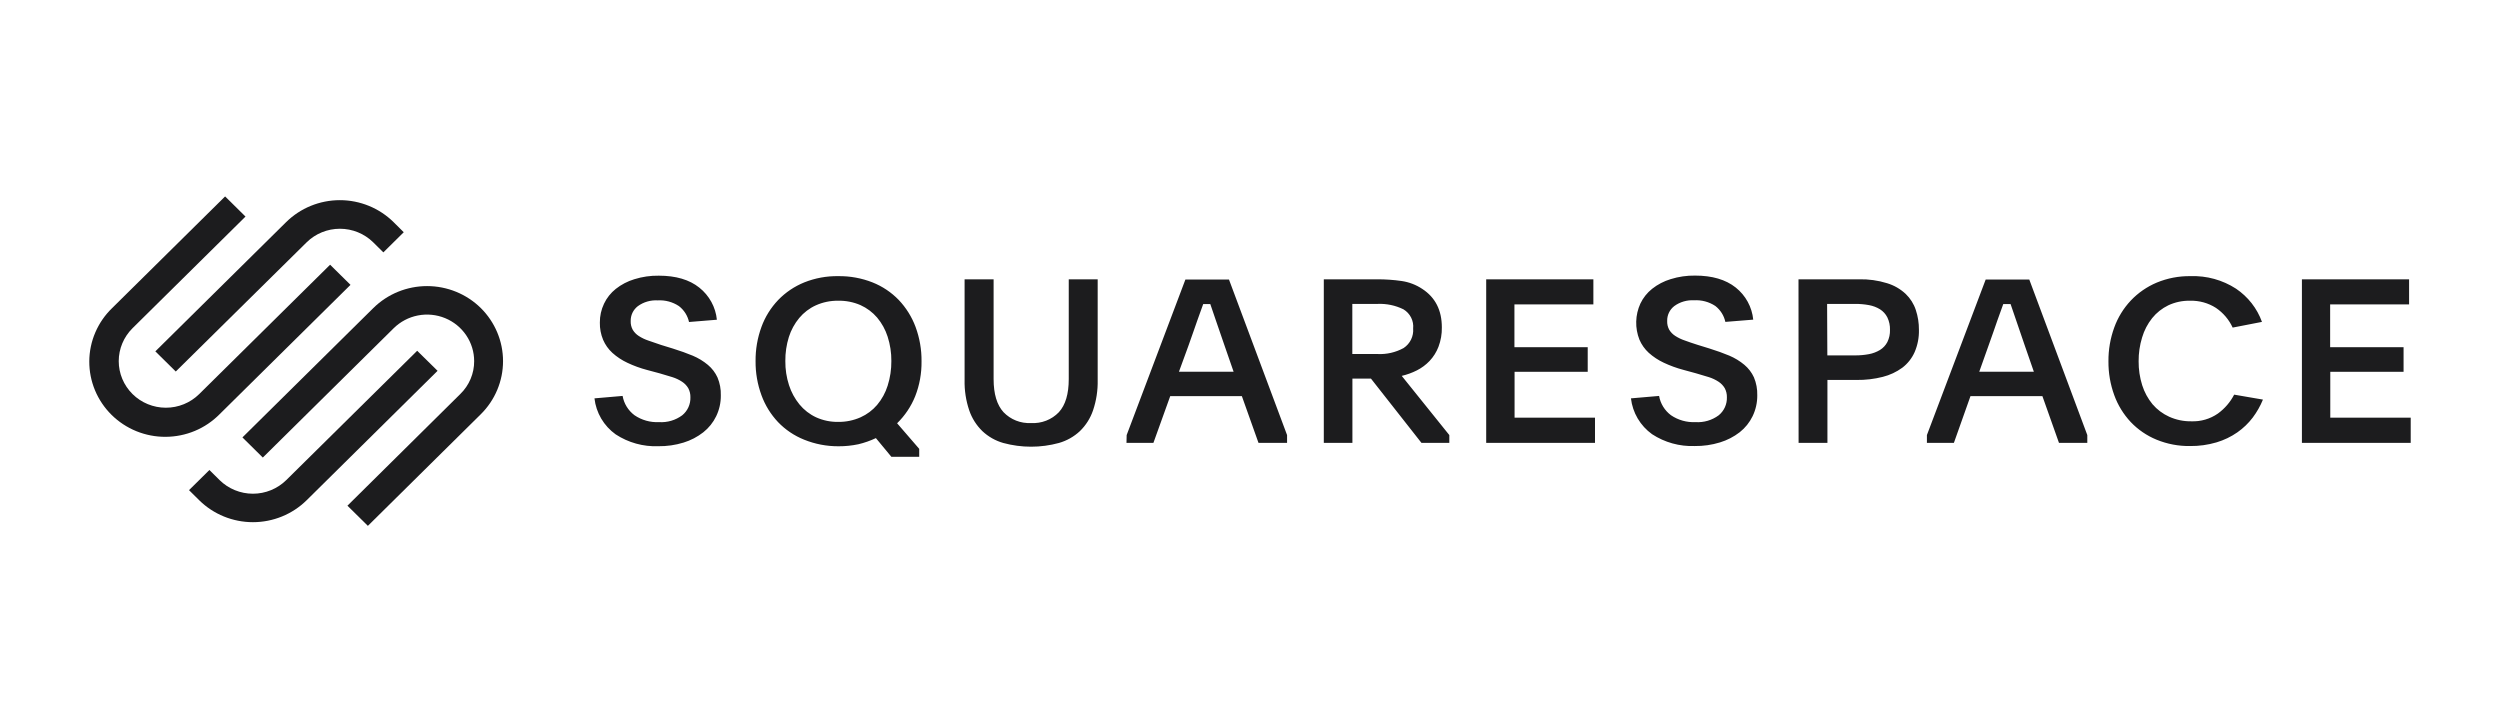 <svg width="140" height="40" viewBox="0 0 140 40" fill="none" xmlns="http://www.w3.org/2000/svg">
<path d="M9.843 20.805L17.172 13.57C17.667 13.083 18.337 12.81 19.035 12.81C19.734 12.81 20.404 13.083 20.899 13.57L21.468 14.133L22.61 13.005L22.04 12.439C21.242 11.652 20.16 11.209 19.032 11.209C17.903 11.209 16.821 11.652 16.023 12.439L8.699 19.676L9.843 20.805Z" fill="#1C1C1E"/>
<path d="M19.628 15.952L18.486 14.824L11.155 22.069C10.66 22.558 9.988 22.833 9.288 22.832C8.588 22.832 7.917 22.557 7.422 22.068C6.927 21.578 6.649 20.915 6.649 20.223C6.65 19.531 6.928 18.868 7.423 18.378L13.748 12.128L12.606 11L6.282 17.25C5.879 17.639 5.558 18.103 5.338 18.615C5.118 19.127 5.003 19.677 5 20.233C4.997 20.789 5.105 21.34 5.319 21.855C5.533 22.369 5.848 22.837 6.245 23.23C6.643 23.624 7.116 23.935 7.637 24.147C8.157 24.358 8.715 24.466 9.278 24.462C9.841 24.459 10.398 24.346 10.916 24.129C11.434 23.912 11.903 23.595 12.297 23.197L19.628 15.952ZM26.925 17.25C26.126 16.463 25.044 16.021 23.916 16.021C22.788 16.021 21.706 16.463 20.907 17.25L13.576 24.495L14.718 25.623L22.049 18.378C22.419 18.014 22.889 17.766 23.401 17.666C23.912 17.566 24.443 17.618 24.925 17.815C25.407 18.013 25.819 18.347 26.108 18.776C26.398 19.204 26.553 19.708 26.553 20.224C26.555 20.567 26.486 20.908 26.352 21.224C26.218 21.541 26.021 21.829 25.773 22.069L19.456 28.319L20.601 29.448L26.925 23.197C27.722 22.408 28.17 21.339 28.17 20.224C28.17 19.109 27.722 18.04 26.925 17.25Z" fill="#1C1C1E"/>
<path d="M23.362 19.643L16.031 26.885C15.535 27.373 14.864 27.648 14.164 27.648C13.464 27.648 12.792 27.373 12.297 26.885L11.727 26.32L10.585 27.448L11.155 28.013C11.954 28.8 13.036 29.242 14.164 29.242C15.292 29.242 16.374 28.8 17.173 28.013L24.504 20.766L23.362 19.643Z" fill="#1C1C1E"/>
<path d="M34.866 22.172C34.941 22.602 35.178 22.987 35.529 23.251C35.932 23.527 36.416 23.663 36.905 23.639C37.371 23.669 37.832 23.533 38.205 23.256C38.354 23.134 38.473 22.98 38.552 22.805C38.631 22.63 38.669 22.44 38.663 22.249C38.668 22.07 38.626 21.893 38.541 21.735C38.455 21.592 38.338 21.469 38.197 21.378C38.03 21.268 37.848 21.181 37.657 21.121L36.934 20.905L36.244 20.72C35.862 20.62 35.49 20.485 35.134 20.316C34.828 20.173 34.545 19.986 34.294 19.761C34.07 19.556 33.893 19.306 33.774 19.029C33.647 18.723 33.585 18.395 33.592 18.065C33.588 17.699 33.668 17.337 33.826 17.006C33.978 16.684 34.203 16.401 34.484 16.178C34.793 15.934 35.146 15.75 35.524 15.636C35.966 15.498 36.428 15.431 36.892 15.438C37.847 15.438 38.604 15.661 39.162 16.107C39.439 16.327 39.668 16.599 39.837 16.908C40.006 17.217 40.111 17.556 40.145 17.905L38.585 18.032C38.508 17.678 38.307 17.362 38.018 17.14C37.668 16.908 37.25 16.796 36.83 16.821C36.432 16.798 36.04 16.912 35.719 17.145C35.591 17.244 35.488 17.37 35.418 17.515C35.349 17.66 35.315 17.82 35.319 17.98C35.312 18.151 35.352 18.321 35.435 18.471C35.519 18.61 35.634 18.727 35.771 18.815C35.938 18.923 36.118 19.009 36.307 19.072C36.517 19.149 36.757 19.232 37.022 19.317L37.682 19.52C38.093 19.648 38.465 19.782 38.798 19.92C39.104 20.049 39.389 20.222 39.643 20.434C39.872 20.626 40.055 20.866 40.179 21.136C40.313 21.455 40.377 21.798 40.366 22.143C40.371 22.547 40.282 22.946 40.106 23.31C39.937 23.66 39.69 23.968 39.383 24.21C39.054 24.467 38.679 24.662 38.278 24.785C37.821 24.926 37.344 24.994 36.866 24.988C36.02 25.02 35.185 24.788 34.478 24.325C34.149 24.09 33.873 23.788 33.668 23.441C33.464 23.093 33.335 22.708 33.29 22.308L34.866 22.172ZM46.946 15.464C47.6 15.456 48.249 15.574 48.857 15.813C49.413 16.033 49.913 16.368 50.327 16.795C50.741 17.231 51.062 17.745 51.271 18.306C51.499 18.924 51.613 19.577 51.606 20.234C51.615 20.903 51.495 21.568 51.25 22.192C51.022 22.76 50.677 23.274 50.238 23.703L51.476 25.135V25.58H49.916L49.05 24.534C48.736 24.682 48.407 24.797 48.069 24.878C47.704 24.955 47.332 24.993 46.959 24.991C46.297 24.995 45.641 24.869 45.029 24.621C44.477 24.4 43.98 24.064 43.57 23.637C43.161 23.203 42.845 22.691 42.642 22.133C42.418 21.522 42.306 20.876 42.312 20.226C42.305 19.572 42.417 18.922 42.642 18.306C42.846 17.746 43.165 17.234 43.578 16.8C43.99 16.373 44.489 16.037 45.042 15.813C45.647 15.572 46.294 15.453 46.946 15.464ZM46.933 16.841C46.504 16.835 46.078 16.923 45.687 17.099C45.328 17.262 45.011 17.504 44.759 17.805C44.497 18.121 44.299 18.484 44.176 18.874C44.041 19.309 43.974 19.761 43.979 20.216C43.974 20.674 44.043 21.131 44.184 21.568C44.31 21.962 44.509 22.328 44.772 22.65C45.023 22.955 45.34 23.201 45.7 23.369C46.091 23.546 46.516 23.634 46.946 23.626C47.375 23.631 47.8 23.543 48.192 23.369C48.55 23.209 48.867 22.971 49.12 22.673C49.386 22.357 49.585 21.991 49.708 21.599C49.85 21.151 49.92 20.685 49.916 20.216C49.92 19.754 49.849 19.294 49.708 18.854C49.583 18.463 49.384 18.1 49.12 17.785C48.865 17.487 48.546 17.248 48.186 17.086C47.792 16.915 47.364 16.831 46.933 16.841ZM57.736 23.691C58.025 23.708 58.315 23.663 58.584 23.558C58.854 23.453 59.097 23.292 59.296 23.084C59.666 22.681 59.85 22.063 59.85 21.229V15.641H61.47V21.28C61.483 21.858 61.395 22.433 61.21 22.981C61.061 23.42 60.809 23.818 60.474 24.143C60.142 24.453 59.74 24.681 59.301 24.806C58.28 25.085 57.202 25.085 56.181 24.806C55.743 24.681 55.343 24.453 55.013 24.143C54.679 23.818 54.427 23.42 54.277 22.981C54.092 22.433 54.004 21.858 54.017 21.28V15.641H55.642V21.229C55.642 22.061 55.828 22.68 56.199 23.084C56.396 23.289 56.635 23.449 56.9 23.554C57.165 23.659 57.45 23.705 57.736 23.691ZM63.093 24.364L66.383 15.652H68.822L72.076 24.364V24.801H70.476L69.545 22.185H65.532L64.591 24.801H63.083L63.093 24.364ZM66.021 20.817H69.082L68.578 19.363C68.38 18.795 68.222 18.335 68.099 17.972C67.977 17.61 67.873 17.302 67.777 17.029H67.379L67.223 17.463C67.171 17.607 67.114 17.769 67.049 17.947C66.984 18.124 66.913 18.33 66.835 18.561C66.757 18.792 66.664 19.057 66.552 19.363L66.021 20.817ZM81.162 24.801H79.602L76.775 21.203H75.735V24.801H74.133V15.641H77.142C77.592 15.641 78.043 15.672 78.489 15.736C78.903 15.796 79.299 15.947 79.646 16.178C80.378 16.655 80.743 17.373 80.743 18.332C80.751 18.704 80.686 19.074 80.554 19.422C80.441 19.715 80.273 19.984 80.057 20.213C79.851 20.429 79.609 20.608 79.342 20.743C79.074 20.878 78.79 20.981 78.497 21.049L81.162 24.364V24.801ZM75.73 19.825H77.136C77.647 19.852 78.154 19.736 78.601 19.491C78.781 19.372 78.925 19.208 79.019 19.016C79.113 18.823 79.154 18.61 79.136 18.396C79.158 18.185 79.118 17.972 79.022 17.782C78.925 17.591 78.777 17.432 78.593 17.322C78.141 17.1 77.64 16.996 77.136 17.019H75.73V19.825ZM83.227 15.641H89.229V17.045H84.808V19.442H88.912V20.82H84.816V23.39H89.32V24.801H83.227V15.641ZM92.909 22.172C92.984 22.602 93.221 22.987 93.572 23.251C93.975 23.526 94.459 23.663 94.948 23.639C95.414 23.669 95.875 23.533 96.248 23.256C96.397 23.134 96.516 22.98 96.595 22.805C96.674 22.63 96.712 22.44 96.706 22.249C96.711 22.07 96.669 21.893 96.584 21.735C96.498 21.592 96.381 21.469 96.241 21.378C96.073 21.268 95.891 21.181 95.7 21.121L94.977 20.905L94.28 20.715C93.898 20.614 93.526 20.479 93.169 20.311C92.863 20.168 92.58 19.981 92.329 19.756C92.106 19.551 91.928 19.301 91.809 19.023C91.681 18.7 91.619 18.354 91.628 18.007C91.637 17.66 91.716 17.317 91.861 17.001C92.014 16.679 92.239 16.396 92.519 16.173C92.828 15.929 93.181 15.745 93.559 15.631C94.001 15.493 94.463 15.426 94.927 15.433C95.882 15.433 96.64 15.656 97.2 16.101C97.477 16.322 97.706 16.594 97.874 16.903C98.042 17.212 98.147 17.551 98.181 17.9L96.62 18.026C96.544 17.673 96.346 17.358 96.058 17.134C95.708 16.903 95.291 16.791 94.87 16.816C94.473 16.793 94.08 16.907 93.76 17.14C93.632 17.239 93.529 17.366 93.46 17.511C93.391 17.656 93.358 17.815 93.362 17.975C93.355 18.146 93.394 18.315 93.476 18.466C93.56 18.605 93.674 18.722 93.812 18.81C93.979 18.918 94.159 19.004 94.347 19.067C94.558 19.144 94.797 19.227 95.065 19.311L95.723 19.514C96.136 19.643 96.508 19.776 96.839 19.915C97.145 20.044 97.43 20.217 97.684 20.429C97.913 20.621 98.096 20.861 98.22 21.131C98.353 21.45 98.417 21.793 98.407 22.138C98.411 22.542 98.322 22.941 98.147 23.305C97.978 23.656 97.731 23.963 97.424 24.205C97.094 24.46 96.719 24.653 96.319 24.775C95.861 24.916 95.383 24.984 94.904 24.978C94.058 25.009 93.223 24.777 92.516 24.315C92.189 24.08 91.915 23.78 91.711 23.435C91.507 23.089 91.379 22.705 91.333 22.308L92.909 22.172ZM100.716 15.641H104.097C104.633 15.628 105.167 15.701 105.678 15.86C106.067 15.978 106.423 16.183 106.718 16.459C106.978 16.709 107.173 17.017 107.285 17.358C107.405 17.718 107.463 18.095 107.46 18.474C107.47 18.9 107.389 19.324 107.22 19.717C107.068 20.061 106.831 20.362 106.531 20.591C106.203 20.831 105.83 21.006 105.434 21.105C104.957 21.226 104.467 21.284 103.975 21.277H102.336V24.801H100.721L100.716 15.641ZM102.331 19.902H103.879C104.14 19.904 104.402 19.881 104.659 19.833C104.878 19.793 105.087 19.713 105.278 19.599C105.453 19.491 105.596 19.338 105.691 19.157C105.796 18.945 105.847 18.71 105.839 18.474C105.847 18.231 105.796 17.991 105.691 17.772C105.598 17.588 105.457 17.433 105.283 17.322C105.096 17.207 104.888 17.128 104.672 17.088C104.415 17.04 104.153 17.017 103.892 17.019H102.318L102.331 19.902ZM107.907 24.364L111.199 15.652H113.639L116.889 24.364V24.801H115.303L114.375 22.185H110.346L109.418 24.801H107.907V24.364ZM110.838 20.817H113.896L113.392 19.363C113.194 18.795 113.035 18.335 112.916 17.972L112.593 17.029H112.182L112.026 17.463C111.974 17.607 111.917 17.769 111.852 17.947C111.787 18.124 111.717 18.33 111.639 18.561C111.561 18.792 111.467 19.057 111.355 19.363L110.838 20.817ZM126.725 22.377C126.578 22.736 126.386 23.074 126.153 23.385C125.911 23.703 125.621 23.982 125.292 24.212C124.936 24.46 124.541 24.649 124.124 24.773C123.645 24.914 123.147 24.984 122.647 24.978C122.001 24.988 121.361 24.866 120.764 24.621C120.218 24.396 119.727 24.06 119.321 23.634C118.914 23.199 118.599 22.686 118.398 22.128C118.177 21.521 118.067 20.879 118.073 20.234C118.067 19.589 118.177 18.947 118.398 18.34C118.6 17.779 118.916 17.265 119.326 16.829C119.734 16.399 120.228 16.057 120.777 15.826C121.375 15.578 122.019 15.454 122.668 15.464C123.57 15.432 124.461 15.677 125.217 16.166C125.888 16.618 126.398 17.27 126.67 18.026L125.029 18.345C124.825 17.9 124.501 17.519 124.093 17.242C123.662 16.966 123.156 16.827 122.642 16.841C122.221 16.832 121.803 16.92 121.422 17.099C121.072 17.269 120.763 17.514 120.52 17.816C120.264 18.137 120.074 18.505 119.958 18.898C119.825 19.33 119.76 19.78 119.763 20.231C119.759 20.686 119.827 21.139 119.963 21.573C120.086 21.962 120.283 22.324 120.543 22.64C120.798 22.936 121.115 23.174 121.472 23.336C121.861 23.512 122.284 23.6 122.712 23.593C123.244 23.614 123.768 23.461 124.202 23.159C124.586 22.881 124.897 22.518 125.113 22.1L126.725 22.377ZM128.907 15.641H134.909V17.045H130.488V19.442H134.6V20.82H130.496V23.39H135V24.801H128.907V15.641Z" fill="#1C1C1E"/>
</svg>

